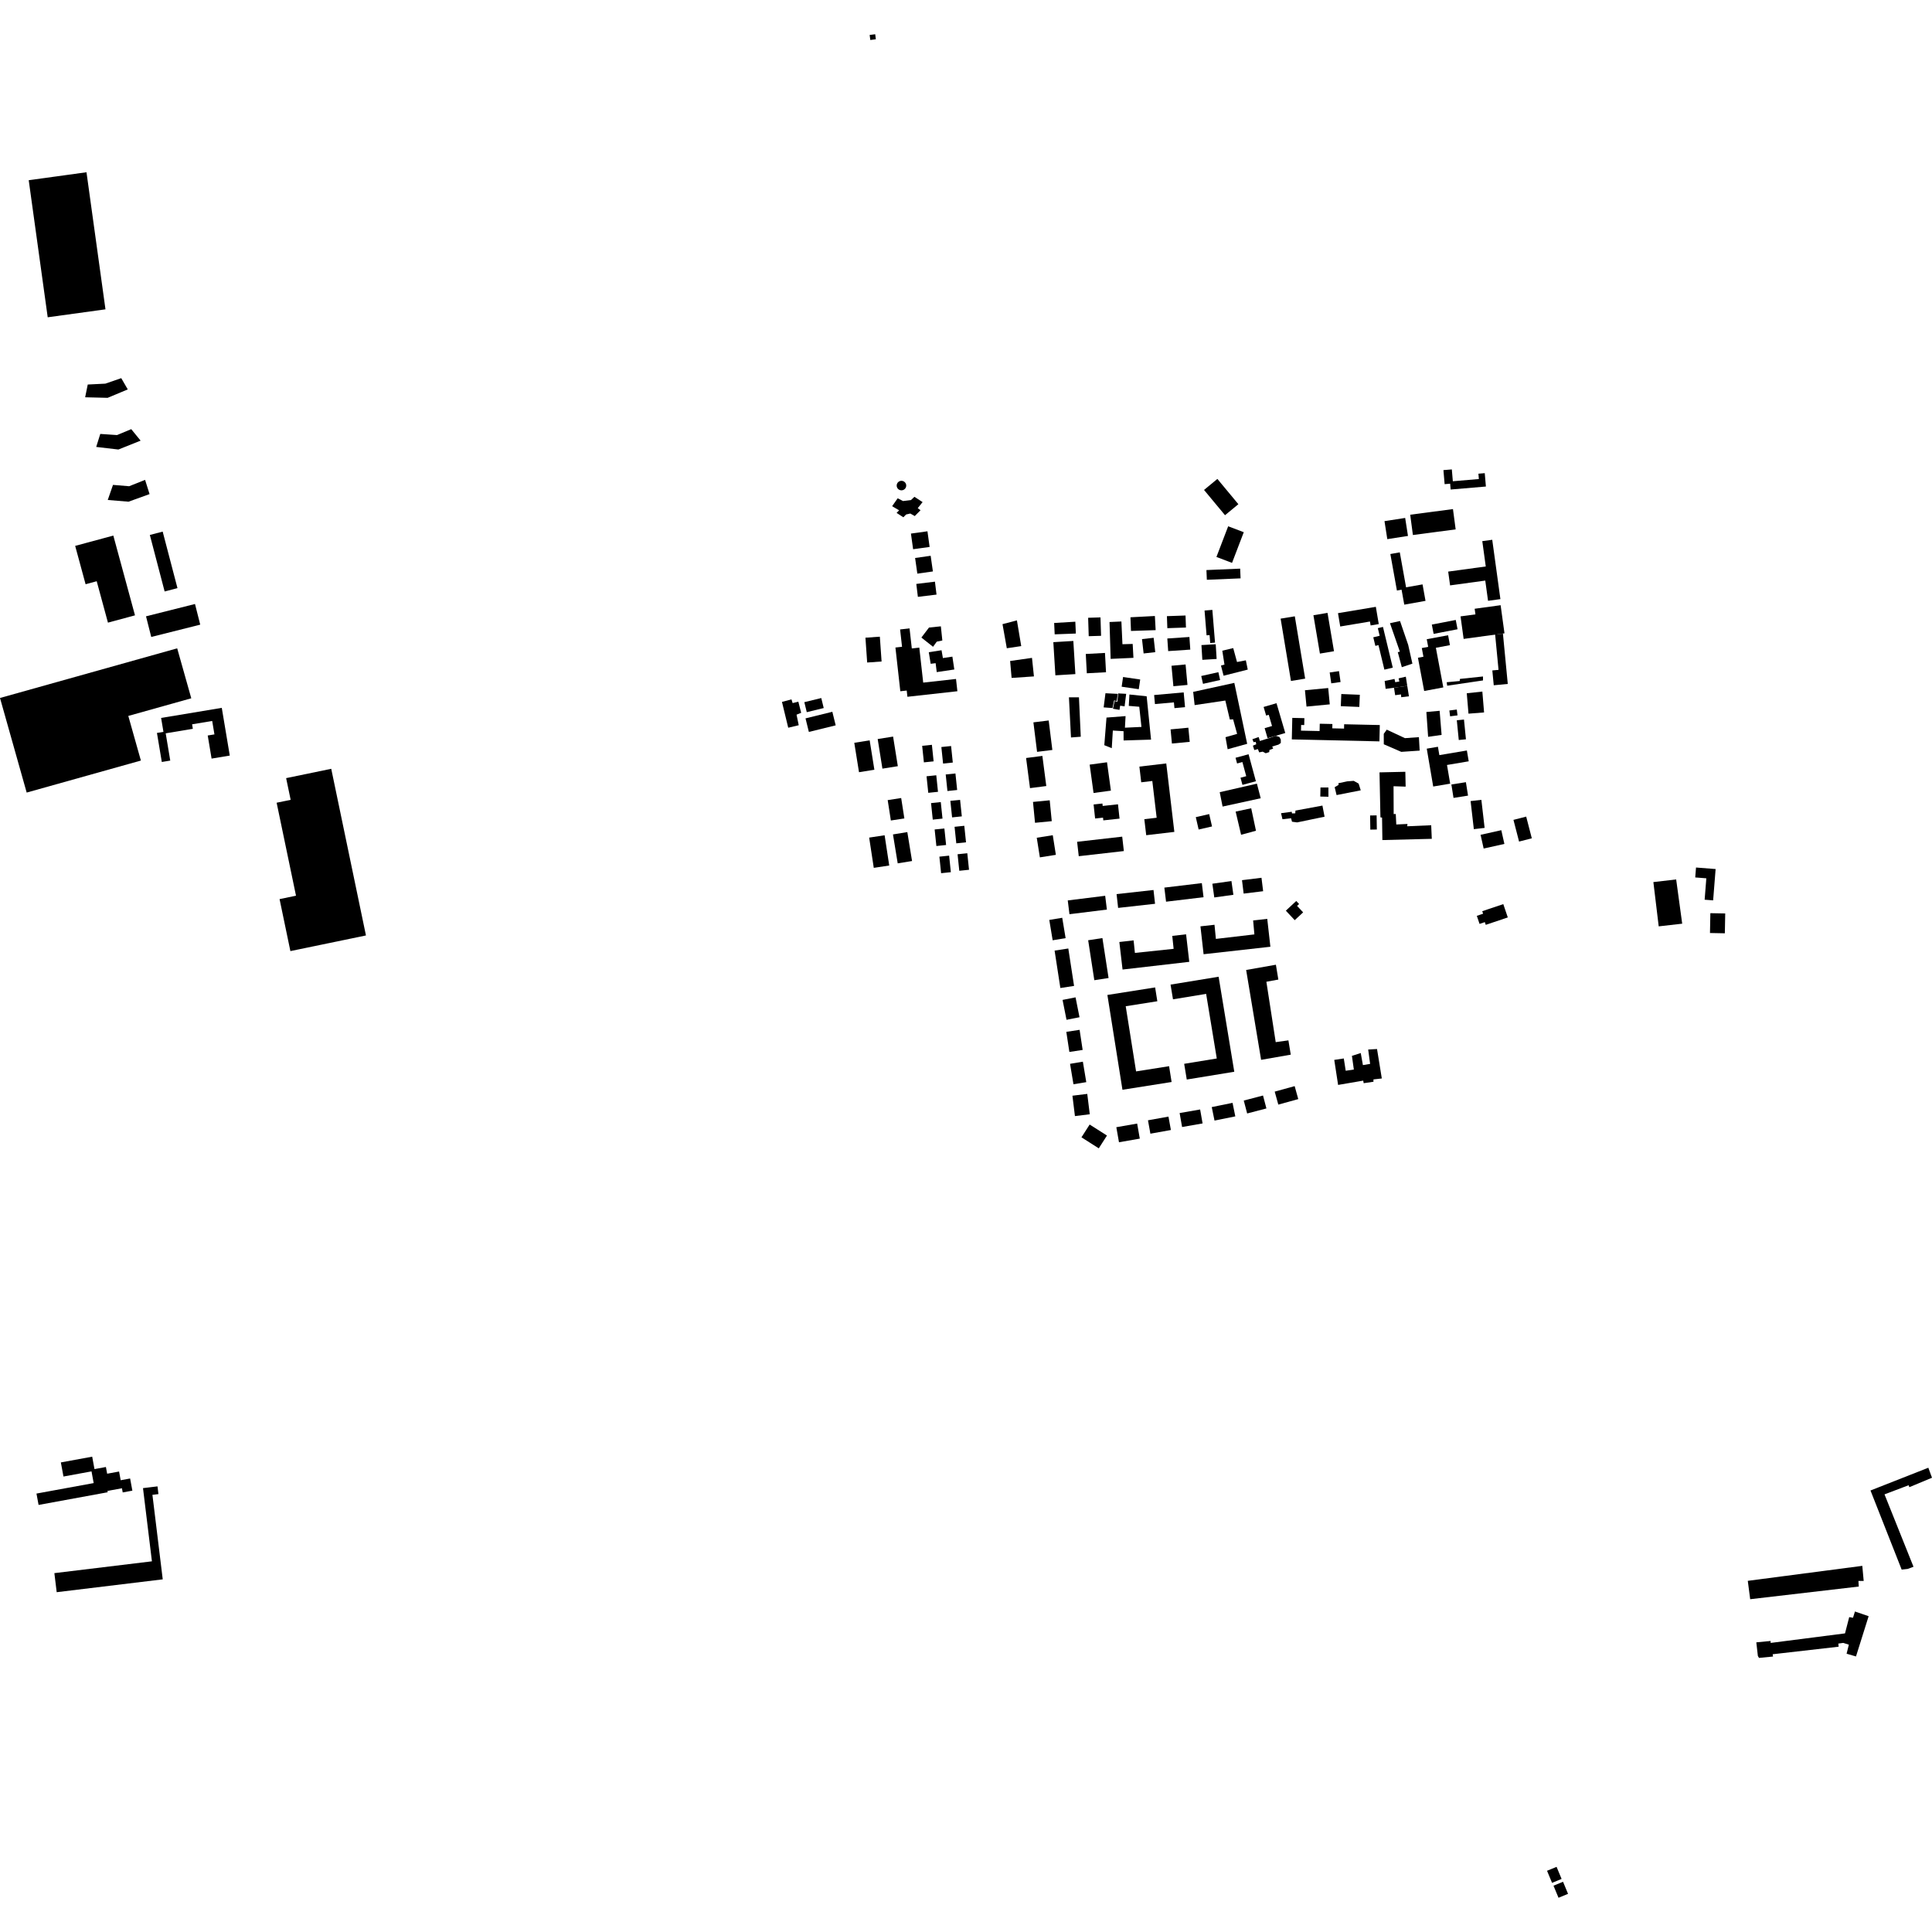 <?xml version="1.0" encoding="utf-8" standalone="no"?>
<!DOCTYPE svg PUBLIC "-//W3C//DTD SVG 1.1//EN"
  "http://www.w3.org/Graphics/SVG/1.1/DTD/svg11.dtd">
<!-- Created with matplotlib (https://matplotlib.org/) -->
<svg height="288pt" version="1.1" viewBox="0 0 288 288" width="288pt" xmlns="http://www.w3.org/2000/svg" xmlns:xlink="http://www.w3.org/1999/xlink">
 <defs>
  <style type="text/css">
*{stroke-linecap:butt;stroke-linejoin:round;}
  </style>
 </defs>
 <g id="figure_1">
  <g id="patch_1">
   <path d="M 0 288 
L 288 288 
L 288 0 
L 0 0 
z
" style="fill:none;opacity:0;"/>
  </g>
  <g id="axes_1">
   <g id="PatchCollection_1">
    <path clip-path="url(#p3b3ddfeba8)" d="M 5.751 224.337 
L 5.437 222.644 
L 13.964 221.081 
L 13.643 219.336 
L 9.461 220.103 
L 9.072 218.001 
L 13.743 217.145 
L 14.085 218.996 
L 15.419 218.751 
L 15.787 218.683 
L 15.973 219.684 
L 17.75 219.357 
L 17.99 220.656 
L 19.397 220.397 
L 19.732 222.21 
L 18.292 222.474 
L 18.178 221.853 
L 16.016 222.251 
L 16.053 222.448 
L 5.751 224.337 
"/>
    <path clip-path="url(#p3b3ddfeba8)" d="M 24.259 235.43 
L 8.452 237.345 
L 8.105 234.505 
L 22.647 232.743 
L 21.316 221.833 
L 22.581 221.68 
L 23.479 221.571 
L 23.619 222.723 
L 22.722 222.832 
L 24.259 235.43 
"/>
    <path clip-path="url(#p3b3ddfeba8)" d="M 137.466 111.181 
L 138.916 111.028 
L 139.173 113.494 
L 137.723 113.644 
L 137.466 111.181 
"/>
    <path clip-path="url(#p3b3ddfeba8)" d="M 141.669 119.382 
L 143.119 119.232 
L 143.377 121.695 
L 141.926 121.847 
L 141.669 119.382 
"/>
    <path clip-path="url(#p3b3ddfeba8)" d="M 138.789 119.716 
L 140.239 119.563 
L 140.497 122.029 
L 139.046 122.179 
L 138.789 119.716 
"/>
    <path clip-path="url(#p3b3ddfeba8)" d="M 138.118 115.719 
L 139.569 115.569 
L 139.825 118.034 
L 138.376 118.185 
L 138.118 115.719 
"/>
    <path clip-path="url(#p3b3ddfeba8)" d="M 142.295 123.25 
L 143.745 123.1 
L 144.003 125.563 
L 142.553 125.715 
L 142.295 123.25 
"/>
    <path clip-path="url(#p3b3ddfeba8)" d="M 140.326 111.358 
L 141.776 111.208 
L 142.032 113.673 
L 140.583 113.824 
L 140.326 111.358 
"/>
    <path clip-path="url(#p3b3ddfeba8)" d="M 142.743 127.341 
L 144.193 127.191 
L 144.45 129.656 
L 143 129.806 
L 142.743 127.341 
"/>
    <path clip-path="url(#p3b3ddfeba8)" d="M 140.032 127.701 
L 141.484 127.549 
L 141.741 130.015 
L 140.29 130.165 
L 140.032 127.701 
"/>
    <path clip-path="url(#p3b3ddfeba8)" d="M 140.975 115.45 
L 142.425 115.3 
L 142.683 117.763 
L 141.233 117.916 
L 140.975 115.45 
"/>
    <path clip-path="url(#p3b3ddfeba8)" d="M 139.326 123.648 
L 140.777 123.498 
L 141.034 125.962 
L 139.584 126.114 
L 139.326 123.648 
"/>
    <path clip-path="url(#p3b3ddfeba8)" d="M 179.483 73.034 
L 181.473 71.393 
L 184.602 75.16 
L 182.612 76.802 
L 179.483 73.034 
"/>
    <path clip-path="url(#p3b3ddfeba8)" d="M 183.082 78.452 
L 185.407 79.334 
L 183.658 83.908 
L 181.332 83.024 
L 183.082 78.452 
"/>
    <path clip-path="url(#p3b3ddfeba8)" d="M 179.841 84.978 
L 179.902 86.428 
L 184.931 86.216 
L 184.868 84.766 
L 179.841 84.978 
"/>
    <path clip-path="url(#p3b3ddfeba8)" d="M 138.452 97.225 
L 140.353 96.93 
L 140.556 98.096 
L 141.97 97.885 
L 142.259 99.799 
L 139.638 100.19 
L 139.472 98.858 
L 138.736 98.95 
L 138.452 97.225 
"/>
    <path clip-path="url(#p3b3ddfeba8)" d="M 193.231 134.309 
L 193.654 134.761 
L 193.354 135.04 
L 194.256 136.004 
L 193.003 137.168 
L 191.679 135.752 
L 193.231 134.309 
"/>
    <path clip-path="url(#p3b3ddfeba8)" d="M 132.326 119.272 
L 134.337 118.961 
L 134.811 121.999 
L 132.799 122.31 
L 132.326 119.272 
"/>
    <path clip-path="url(#p3b3ddfeba8)" d="M 134.176 93.831 
L 134.466 96.415 
L 133.48 96.525 
L 134.209 103.044 
L 135.163 102.939 
L 135.267 103.868 
L 142.716 103.041 
L 142.511 101.211 
L 137.621 101.756 
L 137.037 96.537 
L 135.921 96.66 
L 135.586 93.675 
L 134.176 93.831 
"/>
    <path clip-path="url(#p3b3ddfeba8)" d="M 131.157 94.911 
L 129.009 95.059 
L 129.268 98.76 
L 131.416 98.61 
L 131.157 94.911 
"/>
    <path clip-path="url(#p3b3ddfeba8)" d="M 137.348 95.04 
L 138.485 93.547 
L 140.253 93.366 
L 140.472 95.475 
L 139.64 95.652 
L 139.088 96.415 
L 137.348 95.04 
"/>
    <path clip-path="url(#p3b3ddfeba8)" d="M 136.591 87.046 
L 139.369 86.708 
L 139.606 88.635 
L 136.827 88.973 
L 136.591 87.046 
"/>
    <path clip-path="url(#p3b3ddfeba8)" d="M 136.413 83.178 
L 136.746 85.512 
L 139.066 85.183 
L 138.732 82.849 
L 136.413 83.178 
"/>
    <path clip-path="url(#p3b3ddfeba8)" d="M 119.899 104.671 
L 120.265 106.162 
L 122.79 105.547 
L 122.425 104.056 
L 119.899 104.671 
"/>
    <path clip-path="url(#p3b3ddfeba8)" d="M 130.835 110.168 
L 133.132 109.802 
L 133.837 114.214 
L 131.54 114.58 
L 130.835 110.168 
"/>
    <path clip-path="url(#p3b3ddfeba8)" d="M 127.346 110.729 
L 129.639 110.361 
L 130.342 114.745 
L 128.051 115.111 
L 127.346 110.729 
"/>
    <path clip-path="url(#p3b3ddfeba8)" d="M 133.114 124.387 
L 135.253 124.039 
L 135.959 128.351 
L 133.82 128.698 
L 133.114 124.387 
"/>
    <path clip-path="url(#p3b3ddfeba8)" d="M 132.988 75.458 
L 133.816 74.278 
L 134.615 74.689 
L 135.793 74.546 
L 136.312 74.058 
L 137.53 74.848 
L 136.805 75.75 
L 137.223 76.059 
L 136.36 76.929 
L 135.699 76.552 
L 135.075 76.692 
L 134.661 77.11 
L 133.653 76.456 
L 134.032 76.074 
L 132.988 75.458 
"/>
    <path clip-path="url(#p3b3ddfeba8)" d="M 116.566 104.633 
L 117.5 108.48 
L 119.065 108.108 
L 118.74 106.536 
L 119.43 106.256 
L 119.008 104.6 
L 118.158 104.808 
L 117.979 104.252 
L 116.566 104.633 
"/>
    <path clip-path="url(#p3b3ddfeba8)" d="M 129.565 124.86 
L 131.868 124.511 
L 132.557 129.02 
L 130.252 129.369 
L 129.565 124.86 
"/>
    <path clip-path="url(#p3b3ddfeba8)" d="M 135.792 79.54 
L 136.116 81.871 
L 138.577 81.532 
L 138.253 79.199 
L 135.792 79.54 
"/>
    <path clip-path="url(#p3b3ddfeba8)" d="M 120.077 107.087 
L 120.577 109.108 
L 124.575 108.126 
L 124.076 106.105 
L 120.077 107.087 
"/>
    <path clip-path="url(#p3b3ddfeba8)" d="M 154.048 107.681 
L 154.595 112.077 
L 156.873 111.796 
L 156.326 107.4 
L 154.048 107.681 
"/>
    <path clip-path="url(#p3b3ddfeba8)" d="M 184.195 120.982 
L 186.516 120.488 
L 187.226 123.839 
L 185.008 124.436 
L 184.195 120.982 
"/>
    <path clip-path="url(#p3b3ddfeba8)" d="M 149.442 93.041 
L 150.083 96.633 
L 152.233 96.313 
L 151.59 92.478 
L 149.442 93.041 
"/>
    <path clip-path="url(#p3b3ddfeba8)" d="M 162.434 113.982 
L 165.02 113.63 
L 165.6 117.858 
L 163.014 118.211 
L 162.434 113.982 
"/>
    <path clip-path="url(#p3b3ddfeba8)" d="M 182.206 96.998 
L 183.835 96.61 
L 184.4 98.683 
L 185.716 98.434 
L 186.001 99.814 
L 182.397 100.73 
L 182.008 99.212 
L 182.529 99.072 
L 182.206 96.998 
"/>
    <path clip-path="url(#p3b3ddfeba8)" d="M 172.045 103.609 
L 172.167 104.955 
L 174.995 104.701 
L 175.072 105.559 
L 176.65 105.417 
L 176.451 103.213 
L 172.045 103.609 
"/>
    <path clip-path="url(#p3b3ddfeba8)" d="M 150.577 98.532 
L 150.798 101.054 
L 154.127 100.832 
L 153.837 98.068 
L 150.577 98.532 
"/>
    <path clip-path="url(#p3b3ddfeba8)" d="M 177.865 103.138 
L 178.083 105.109 
L 182.658 104.429 
L 183.331 107.262 
L 183.816 107.225 
L 184.416 109.4 
L 182.684 109.892 
L 183.004 111.688 
L 185.914 110.88 
L 185.118 107.101 
L 184.329 103.366 
L 184.186 102.689 
L 183.998 101.796 
L 177.865 103.138 
"/>
    <path clip-path="url(#p3b3ddfeba8)" d="M 154.548 124.881 
L 156.935 124.504 
L 157.397 127.429 
L 155.012 127.805 
L 154.548 124.881 
"/>
    <path clip-path="url(#p3b3ddfeba8)" d="M 173.95 91.849 
L 174.013 93.641 
L 176.789 93.545 
L 176.725 91.753 
L 173.95 91.849 
"/>
    <path clip-path="url(#p3b3ddfeba8)" d="M 165.396 92.723 
L 167.165 92.644 
L 167.321 96.033 
L 168.847 95.991 
L 168.96 98.063 
L 165.562 98.219 
L 165.396 92.723 
"/>
    <path clip-path="url(#p3b3ddfeba8)" d="M 181.822 118.09 
L 182.249 120.233 
L 187.931 118.994 
L 187.365 116.819 
L 181.822 118.09 
"/>
    <path clip-path="url(#p3b3ddfeba8)" d="M 157.324 100.67 
L 157.019 95.727 
L 160 95.546 
L 160.304 100.487 
L 157.324 100.67 
"/>
    <path clip-path="url(#p3b3ddfeba8)" d="M 162.208 92.091 
L 162.294 94.836 
L 164.135 94.78 
L 164.049 92.034 
L 162.208 92.091 
"/>
    <path clip-path="url(#p3b3ddfeba8)" d="M 167.415 100.92 
L 167.203 102.367 
L 169.755 102.739 
L 169.968 101.292 
L 167.415 100.92 
"/>
    <path clip-path="url(#p3b3ddfeba8)" d="M 159.346 103.952 
L 160.837 103.945 
L 161.108 109.822 
L 159.651 109.934 
L 159.346 103.952 
"/>
    <path clip-path="url(#p3b3ddfeba8)" d="M 161.855 97.487 
L 162.011 100.365 
L 164.873 100.211 
L 164.717 97.332 
L 161.855 97.487 
"/>
    <path clip-path="url(#p3b3ddfeba8)" d="M 170.236 95.269 
L 170.477 97.409 
L 172.213 97.215 
L 171.972 95.075 
L 170.236 95.269 
"/>
    <path clip-path="url(#p3b3ddfeba8)" d="M 164.944 106.969 
L 164.617 111.084 
L 165.729 111.529 
L 165.89 108.9 
L 167.486 108.996 
L 167.493 110.38 
L 171.586 110.255 
L 170.93 103.794 
L 168.362 103.529 
L 168.266 105.224 
L 169.828 105.354 
L 170.154 108.362 
L 167.692 108.476 
L 167.787 106.748 
L 164.944 106.969 
"/>
    <path clip-path="url(#p3b3ddfeba8)" d="M 153.986 119.542 
L 154.289 122.653 
L 156.784 122.411 
L 156.479 119.299 
L 153.986 119.542 
"/>
    <path clip-path="url(#p3b3ddfeba8)" d="M 152.957 112.996 
L 155.385 112.682 
L 155.969 117.173 
L 153.541 117.486 
L 152.957 112.996 
"/>
    <path clip-path="url(#p3b3ddfeba8)" d="M 174.633 99.244 
L 174.915 102.296 
L 177.015 102.102 
L 176.732 99.05 
L 174.633 99.244 
"/>
    <path clip-path="url(#p3b3ddfeba8)" d="M 174.496 108.729 
L 177.147 108.477 
L 177.35 110.584 
L 174.697 110.838 
L 174.496 108.729 
"/>
    <path clip-path="url(#p3b3ddfeba8)" d="M 157.142 92.865 
L 157.219 94.559 
L 160.375 94.441 
L 160.297 92.677 
L 157.142 92.865 
"/>
    <path clip-path="url(#p3b3ddfeba8)" d="M 174.01 95.178 
L 174.139 97.059 
L 177.433 96.836 
L 177.305 94.954 
L 174.01 95.178 
"/>
    <path clip-path="url(#p3b3ddfeba8)" d="M 179.23 98.36 
L 179.097 96.162 
L 181.226 96.033 
L 181.361 98.23 
L 179.23 98.36 
"/>
    <path clip-path="url(#p3b3ddfeba8)" d="M 179.067 100.77 
L 179.329 101.938 
L 181.881 101.369 
L 181.62 100.201 
L 179.067 100.77 
"/>
    <path clip-path="url(#p3b3ddfeba8)" d="M 184.18 112.961 
L 184.41 113.809 
L 185.202 113.596 
L 185.773 115.705 
L 184.921 115.935 
L 185.21 117 
L 187.215 116.459 
L 186.123 112.436 
L 184.18 112.961 
"/>
    <path clip-path="url(#p3b3ddfeba8)" d="M 160.563 125.484 
L 167.285 124.719 
L 167.53 126.866 
L 160.809 127.632 
L 160.563 125.484 
"/>
    <path clip-path="url(#p3b3ddfeba8)" d="M 178.255 121.812 
L 178.68 123.655 
L 180.676 123.197 
L 180.251 121.354 
L 178.255 121.812 
"/>
    <path clip-path="url(#p3b3ddfeba8)" d="M 169.846 114.276 
L 170.122 116.615 
L 171.773 116.421 
L 172.421 121.901 
L 170.583 122.115 
L 170.865 124.502 
L 175.058 124.009 
L 173.852 113.805 
L 169.846 114.276 
"/>
    <path clip-path="url(#p3b3ddfeba8)" d="M 166.881 105.819 
L 166.982 105.195 
L 167.642 105.297 
L 167.876 103.428 
L 166.696 103.364 
L 166.564 104.611 
L 166.147 104.508 
L 165.909 105.651 
L 166.881 105.819 
"/>
    <path clip-path="url(#p3b3ddfeba8)" d="M 164.789 103.34 
L 166.627 103.434 
L 166.459 104.507 
L 166.077 104.406 
L 165.839 105.546 
L 164.521 105.45 
L 164.789 103.34 
"/>
    <path clip-path="url(#p3b3ddfeba8)" d="M 168.515 92.017 
L 168.594 94.055 
L 172.271 93.934 
L 172.157 91.826 
L 168.515 92.017 
"/>
    <path clip-path="url(#p3b3ddfeba8)" d="M 163.02 119.922 
L 163.246 122.011 
L 164.426 121.882 
L 164.47 122.292 
L 166.889 122.03 
L 166.656 119.895 
L 164.375 120.142 
L 164.336 119.78 
L 163.02 119.922 
"/>
    <path clip-path="url(#p3b3ddfeba8)" d="M 187.179 110.589 
L 187.269 110.945 
L 186.768 111.155 
L 186.979 111.812 
L 187.509 111.666 
L 187.709 112.154 
L 188.23 112.047 
L 188.681 112.287 
L 189.201 112.112 
L 189.235 111.801 
L 189.788 111.591 
L 189.647 111.281 
L 190.584 110.999 
L 190.929 110.755 
L 190.926 110.236 
L 190.716 109.857 
L 190.172 109.685 
L 189.364 109.968 
L 187.806 110.459 
L 187.629 109.872 
L 186.693 110.189 
L 186.865 110.634 
L 187.179 110.589 
"/>
    <path clip-path="url(#p3b3ddfeba8)" d="M 195.789 91.713 
L 197.891 91.361 
L 198.857 97.075 
L 196.757 97.429 
L 195.789 91.713 
"/>
    <path clip-path="url(#p3b3ddfeba8)" d="M 199.602 100.045 
L 199.835 101.667 
L 198.448 101.865 
L 198.215 100.243 
L 199.602 100.045 
"/>
    <path clip-path="url(#p3b3ddfeba8)" d="M 188.364 105.385 
L 188.741 106.666 
L 189.129 106.554 
L 189.62 108.223 
L 188.517 108.546 
L 188.956 110.04 
L 191.593 109.268 
L 190.286 104.825 
L 188.364 105.385 
"/>
    <path clip-path="url(#p3b3ddfeba8)" d="M 192.64 107.013 
L 192.568 110.223 
L 205.628 110.515 
L 205.684 108.081 
L 200.369 107.963 
L 200.356 108.61 
L 198.604 108.571 
L 198.619 107.926 
L 196.734 107.885 
L 196.709 108.977 
L 193.939 108.915 
L 193.958 108.073 
L 194.42 108.084 
L 194.443 107.054 
L 192.64 107.013 
"/>
    <path clip-path="url(#p3b3ddfeba8)" d="M 206.721 108.769 
L 206.274 109.394 
L 206.281 110.949 
L 208.887 112.078 
L 211.627 111.892 
L 211.514 109.887 
L 209.434 110.035 
L 206.721 108.769 
"/>
    <path clip-path="url(#p3b3ddfeba8)" d="M 199.946 103.457 
L 199.871 105.269 
L 202.632 105.381 
L 202.706 103.568 
L 199.946 103.457 
"/>
    <path clip-path="url(#p3b3ddfeba8)" d="M 179.561 91.01 
L 180.724 90.916 
L 181.122 95.792 
L 180.407 95.851 
L 180.31 94.671 
L 179.862 94.707 
L 179.561 91.01 
"/>
    <path clip-path="url(#p3b3ddfeba8)" d="M 190.9 92.22 
L 193.015 91.872 
L 194.557 101.163 
L 192.442 101.511 
L 190.9 92.22 
"/>
    <path clip-path="url(#p3b3ddfeba8)" d="M 194.527 102.894 
L 194.759 105.329 
L 198.226 104.998 
L 197.994 102.564 
L 194.527 102.894 
"/>
    <path clip-path="url(#p3b3ddfeba8)" d="M 206.409 101.51 
L 206.553 102.686 
L 207.804 102.522 
L 209.779 102.242 
L 209.563 100.874 
L 208.488 101.12 
L 208.595 101.594 
L 207.981 101.692 
L 207.879 101.209 
L 206.409 101.51 
"/>
    <path clip-path="url(#p3b3ddfeba8)" d="M 205.391 93.636 
L 206.156 93.454 
L 207.62 99.523 
L 206.369 99.823 
L 205.487 96.168 
L 205.022 96.279 
L 204.713 95.001 
L 205.665 94.774 
L 205.391 93.636 
"/>
    <path clip-path="url(#p3b3ddfeba8)" d="M 207.2 92.897 
L 208.699 92.576 
L 209.916 96.13 
L 210.545 98.928 
L 208.966 99.458 
L 208.366 97.215 
L 208.677 97.143 
L 207.2 92.897 
"/>
    <path clip-path="url(#p3b3ddfeba8)" d="M 197.132 120.088 
L 197.452 121.744 
L 193.363 122.594 
L 192.599 122.493 
L 192.458 121.976 
L 191.175 122.122 
L 190.964 121.222 
L 192.557 121.008 
L 192.593 121.249 
L 193.08 121.247 
L 193.111 120.833 
L 197.132 120.088 
"/>
    <path clip-path="url(#p3b3ddfeba8)" d="M 199.787 93.392 
L 199.452 91.405 
L 205.094 90.459 
L 205.529 93.03 
L 204.315 93.235 
L 204.216 92.649 
L 199.787 93.392 
"/>
    <path clip-path="url(#p3b3ddfeba8)" d="M 196.841 117.391 
L 196.813 118.74 
L 198.027 118.769 
L 198.021 117.385 
L 196.841 117.391 
"/>
    <path clip-path="url(#p3b3ddfeba8)" d="M 209.537 117.262 
L 209.491 115.049 
L 205.642 115.136 
L 205.779 121.844 
L 206.021 121.876 
L 206.07 125.228 
L 213.434 125.042 
L 213.346 123.017 
L 209.774 123.172 
L 209.807 122.826 
L 208.141 122.904 
L 208.065 121.347 
L 207.752 121.349 
L 207.733 117.201 
L 209.537 117.262 
"/>
    <path clip-path="url(#p3b3ddfeba8)" d="M 198.957 117.348 
L 199.241 118.521 
L 202.844 117.812 
L 202.528 116.81 
L 201.798 116.4 
L 200.827 116.473 
L 199.51 116.757 
L 199.545 116.997 
L 198.957 117.348 
"/>
    <path clip-path="url(#p3b3ddfeba8)" d="M 204.238 121.563 
L 205.21 121.547 
L 205.243 123.655 
L 204.272 123.671 
L 204.238 121.563 
"/>
    <path clip-path="url(#p3b3ddfeba8)" d="M 213.439 93.106 
L 217.005 92.416 
L 217.275 93.801 
L 213.708 94.491 
L 213.439 93.106 
"/>
    <path clip-path="url(#p3b3ddfeba8)" d="M 210.217 76.727 
L 210.619 79.754 
L 216.993 78.914 
L 216.591 75.889 
L 210.217 76.727 
"/>
    <path clip-path="url(#p3b3ddfeba8)" d="M 220.147 136.521 
L 220.555 137.725 
L 221.341 137.46 
L 221.478 137.865 
L 224.765 136.76 
L 224.093 134.774 
L 220.956 135.83 
L 221.083 136.206 
L 220.147 136.521 
"/>
    <path clip-path="url(#p3b3ddfeba8)" d="M 246.466 131.492 
L 249.864 131.095 
L 250.763 137.692 
L 247.261 138.09 
L 246.466 131.492 
"/>
    <path clip-path="url(#p3b3ddfeba8)" d="M 220.707 124.444 
L 223.797 123.755 
L 224.257 125.802 
L 221.167 126.491 
L 220.707 124.444 
"/>
    <path clip-path="url(#p3b3ddfeba8)" d="M 205.271 156.377 
L 205.985 160.765 
L 204.738 160.908 
L 204.74 161.254 
L 203.283 161.469 
L 203.213 161.088 
L 199.469 161.728 
L 198.896 157.997 
L 200.317 157.783 
L 200.603 159.614 
L 201.817 159.435 
L 201.529 157.397 
L 202.845 156.975 
L 203.167 158.773 
L 204.241 158.593 
L 203.953 156.451 
L 205.271 156.377 
"/>
    <path clip-path="url(#p3b3ddfeba8)" d="M 254.96 136.126 
L 257.175 136.167 
L 257.12 139.125 
L 254.904 139.082 
L 254.96 136.126 
"/>
    <path clip-path="url(#p3b3ddfeba8)" d="M 208.664 82.336 
L 209.601 87.552 
L 212.057 87.114 
L 212.498 89.569 
L 209.333 90.135 
L 208.931 87.906 
L 208.236 88.031 
L 207.258 82.588 
L 208.664 82.336 
"/>
    <path clip-path="url(#p3b3ddfeba8)" d="M 217.72 91.883 
L 218.182 95.241 
L 224.271 94.41 
L 223.695 90.217 
L 219.825 90.747 
L 219.94 91.581 
L 217.72 91.883 
"/>
    <path clip-path="url(#p3b3ddfeba8)" d="M 215.169 70.08 
L 215.349 72.173 
L 216.172 72.103 
L 216.246 72.972 
L 221.501 72.526 
L 221.33 70.532 
L 220.385 70.612 
L 220.452 71.409 
L 216.571 71.739 
L 216.421 69.975 
L 215.169 70.08 
"/>
    <path clip-path="url(#p3b3ddfeba8)" d="M 212.626 106.138 
L 214.603 105.956 
L 214.897 109.551 
L 212.887 109.837 
L 212.626 106.138 
"/>
    <path clip-path="url(#p3b3ddfeba8)" d="M 225.609 122.217 
L 226.445 125.451 
L 228.344 124.964 
L 227.507 121.73 
L 225.609 122.217 
"/>
    <path clip-path="url(#p3b3ddfeba8)" d="M 216.355 116.942 
L 218.519 116.599 
L 218.837 118.601 
L 216.674 118.944 
L 216.355 116.942 
"/>
    <path clip-path="url(#p3b3ddfeba8)" d="M 212.685 111.602 
L 214.35 111.32 
L 214.562 112.565 
L 218.665 111.873 
L 218.94 113.487 
L 215.701 114.034 
L 216.175 116.818 
L 213.646 117.246 
L 212.685 111.602 
"/>
    <path clip-path="url(#p3b3ddfeba8)" d="M 216.055 105.912 
L 216.166 106.779 
L 217.271 106.639 
L 217.16 105.771 
L 216.055 105.912 
"/>
    <path clip-path="url(#p3b3ddfeba8)" d="M 222.459 99.941 
L 222.671 102.152 
L 224.761 101.953 
L 224.04 94.463 
L 222.876 94.573 
L 223.384 99.853 
L 222.459 99.941 
"/>
    <path clip-path="url(#p3b3ddfeba8)" d="M 221.065 100.842 
L 217.632 101.204 
L 217.598 101.517 
L 215.657 101.699 
L 215.729 102.217 
L 221.068 101.431 
L 221.065 100.842 
"/>
    <path clip-path="url(#p3b3ddfeba8)" d="M 215.879 85.207 
L 216.161 87.263 
L 221.406 86.546 
L 221.821 89.561 
L 223.662 89.309 
L 222.446 80.465 
L 220.962 80.667 
L 221.481 84.442 
L 215.879 85.207 
"/>
    <path clip-path="url(#p3b3ddfeba8)" d="M 209.885 79.891 
L 209.466 77.208 
L 206.384 77.686 
L 206.803 80.369 
L 209.885 79.891 
"/>
    <path clip-path="url(#p3b3ddfeba8)" d="M 212.682 95.288 
L 212.897 96.426 
L 211.945 96.604 
L 212.188 97.898 
L 211.37 98.051 
L 212.299 103.004 
L 215.152 102.472 
L 214.044 96.564 
L 216.142 96.172 
L 215.865 94.694 
L 212.682 95.288 
"/>
    <path clip-path="url(#p3b3ddfeba8)" d="M 219.219 119.415 
L 220.825 119.231 
L 221.31 123.414 
L 219.702 123.6 
L 219.219 119.415 
"/>
    <path clip-path="url(#p3b3ddfeba8)" d="M 252.822 129.319 
L 252.705 130.798 
L 254.36 130.928 
L 254.108 134.118 
L 255.375 134.216 
L 255.744 129.548 
L 252.822 129.319 
"/>
    <path clip-path="url(#p3b3ddfeba8)" d="M 217.164 107.37 
L 217.457 110.311 
L 218.526 110.205 
L 218.233 107.263 
L 217.164 107.37 
"/>
    <path clip-path="url(#p3b3ddfeba8)" d="M 218.648 103.343 
L 220.971 103.091 
L 221.229 106.201 
L 218.906 106.385 
L 218.648 103.343 
"/>
    <path clip-path="url(#p3b3ddfeba8)" d="M 171.126 167.001 
L 171.487 168.997 
L 174.543 168.449 
L 174.182 166.451 
L 171.126 167.001 
"/>
    <path clip-path="url(#p3b3ddfeba8)" d="M 161.212 169.539 
L 162.433 167.632 
L 165.013 169.272 
L 163.792 171.181 
L 161.212 169.539 
"/>
    <path clip-path="url(#p3b3ddfeba8)" d="M 180.725 131.735 
L 181.012 133.783 
L 183.858 133.385 
L 183.57 131.337 
L 180.725 131.735 
"/>
    <path clip-path="url(#p3b3ddfeba8)" d="M 165.076 148.317 
L 172.193 147.193 
L 172.521 149.254 
L 167.809 149.998 
L 169.353 159.712 
L 174.274 158.935 
L 174.649 161.292 
L 167.322 162.45 
L 165.076 148.317 
"/>
    <path clip-path="url(#p3b3ddfeba8)" d="M 173.569 132.315 
L 173.822 134.415 
L 179.409 133.745 
L 179.155 131.645 
L 173.569 132.315 
"/>
    <path clip-path="url(#p3b3ddfeba8)" d="M 158.954 153.816 
L 159.409 156.812 
L 161.39 156.512 
L 160.935 153.516 
L 158.954 153.816 
"/>
    <path clip-path="url(#p3b3ddfeba8)" d="M 166.859 140.423 
L 167.337 144.527 
L 177.283 143.379 
L 176.807 139.275 
L 174.747 139.514 
L 174.951 141.441 
L 169.178 142.05 
L 168.985 140.178 
L 166.859 140.423 
"/>
    <path clip-path="url(#p3b3ddfeba8)" d="M 185.405 164.058 
L 185.912 165.983 
L 188.783 165.233 
L 188.276 163.307 
L 185.405 164.058 
"/>
    <path clip-path="url(#p3b3ddfeba8)" d="M 175.845 165.921 
L 176.212 168.002 
L 179.267 167.467 
L 178.902 165.387 
L 175.845 165.921 
"/>
    <path clip-path="url(#p3b3ddfeba8)" d="M 174.494 146.774 
L 174.855 148.967 
L 179.796 148.156 
L 181.383 157.786 
L 176.523 158.581 
L 176.909 160.924 
L 183.992 159.764 
L 181.657 145.6 
L 174.494 146.774 
"/>
    <path clip-path="url(#p3b3ddfeba8)" d="M 190.018 162.727 
L 190.556 164.662 
L 193.53 163.841 
L 192.993 161.906 
L 190.018 162.727 
"/>
    <path clip-path="url(#p3b3ddfeba8)" d="M 158.394 149.056 
L 158.985 152.02 
L 160.921 151.638 
L 160.33 148.672 
L 158.394 149.056 
"/>
    <path clip-path="url(#p3b3ddfeba8)" d="M 166.446 133.283 
L 166.677 135.34 
L 172.181 134.726 
L 171.951 132.67 
L 166.446 133.283 
"/>
    <path clip-path="url(#p3b3ddfeba8)" d="M 162.211 140.162 
L 164.336 139.838 
L 165.253 145.792 
L 163.128 146.117 
L 162.211 140.162 
"/>
    <path clip-path="url(#p3b3ddfeba8)" d="M 159.865 163.336 
L 162.076 163.065 
L 162.45 166.101 
L 160.239 166.373 
L 159.865 163.336 
"/>
    <path clip-path="url(#p3b3ddfeba8)" d="M 166.409 168.031 
L 166.804 170.275 
L 169.908 169.732 
L 169.513 167.488 
L 166.409 168.031 
"/>
    <path clip-path="url(#p3b3ddfeba8)" d="M 178.949 138.088 
L 179.418 142.245 
L 189.374 141.13 
L 188.907 136.973 
L 186.803 137.209 
L 186.989 139.29 
L 181.249 139.961 
L 181.044 137.854 
L 178.949 138.088 
"/>
    <path clip-path="url(#p3b3ddfeba8)" d="M 159.168 134.225 
L 159.423 136.279 
L 165.003 135.589 
L 164.747 133.533 
L 159.168 134.225 
"/>
    <path clip-path="url(#p3b3ddfeba8)" d="M 185.143 131.205 
L 185.389 133.207 
L 188.294 132.851 
L 188.048 130.849 
L 185.143 131.205 
"/>
    <path clip-path="url(#p3b3ddfeba8)" d="M 156.415 137.131 
L 156.919 140.166 
L 158.849 139.848 
L 158.346 136.814 
L 156.415 137.131 
"/>
    <path clip-path="url(#p3b3ddfeba8)" d="M 159.51 158.583 
L 160.019 161.63 
L 161.93 161.314 
L 161.422 158.265 
L 159.51 158.583 
"/>
    <path clip-path="url(#p3b3ddfeba8)" d="M 157.207 141.704 
L 158.066 147.282 
L 160.109 146.969 
L 159.251 141.391 
L 157.207 141.704 
"/>
    <path clip-path="url(#p3b3ddfeba8)" d="M 180.634 165.031 
L 181.046 167.043 
L 184.145 166.415 
L 183.733 164.4 
L 180.634 165.031 
"/>
    <path clip-path="url(#p3b3ddfeba8)" d="M 185.761 144.593 
L 187.992 157.989 
L 192.413 157.216 
L 192.06 155.086 
L 190.168 155.35 
L 188.777 146.349 
L 190.561 146.022 
L 190.196 143.811 
L 185.761 144.593 
"/>
    <path clip-path="url(#p3b3ddfeba8)" d="M 4.281 26.862 
L 7.112 47.297 
L 15.723 46.112 
L 12.893 25.677 
L 4.281 26.862 
"/>
    <path clip-path="url(#p3b3ddfeba8)" d="M 42.653 115.995 
L 43.328 119.229 
L 41.237 119.661 
L 44.125 133.521 
L 41.674 134.029 
L 43.288 141.778 
L 54.552 139.446 
L 49.377 114.604 
L 42.653 115.995 
"/>
    <path clip-path="url(#p3b3ddfeba8)" d="M 14.949 64.685 
L 14.341 66.623 
L 17.648 67.009 
L 20.962 65.686 
L 19.563 63.973 
L 17.444 64.855 
L 14.949 64.685 
"/>
    <path clip-path="url(#p3b3ddfeba8)" d="M 22.337 79.745 
L 24.542 88.169 
L 26.455 87.671 
L 24.25 79.247 
L 22.337 79.745 
"/>
    <path clip-path="url(#p3b3ddfeba8)" d="M 16.844 72.282 
L 16.063 74.53 
L 19.159 74.787 
L 22.296 73.654 
L 21.627 71.534 
L 19.245 72.482 
L 16.844 72.282 
"/>
    <path clip-path="url(#p3b3ddfeba8)" d="M 13.08 57.32 
L 12.693 59.222 
L 16.042 59.304 
L 19.046 58.049 
L 18.074 56.37 
L 15.702 57.19 
L 13.08 57.32 
"/>
    <path clip-path="url(#p3b3ddfeba8)" d="M 21.767 91.874 
L 22.546 94.951 
L 29.848 93.116 
L 29.068 90.037 
L 21.767 91.874 
"/>
    <path clip-path="url(#p3b3ddfeba8)" d="M 0 104.047 
L 3.977 118.147 
L 21.002 113.375 
L 19.126 106.723 
L 28.514 104.092 
L 26.413 96.645 
L 0 104.047 
"/>
    <path clip-path="url(#p3b3ddfeba8)" d="M 11.206 81.373 
L 12.759 87.091 
L 14.416 86.644 
L 16.092 92.816 
L 20.123 91.728 
L 16.894 79.84 
L 11.206 81.373 
"/>
    <path clip-path="url(#p3b3ddfeba8)" d="M 209.779 102.242 
L 210.027 103.796 
L 208.88 103.934 
L 208.841 103.517 
L 207.974 103.631 
L 207.804 102.522 
L 209.779 102.242 
"/>
    <path clip-path="url(#p3b3ddfeba8)" d="M 261.811 244.821 
L 263.946 244.616 
L 263.947 244.908 
L 275.033 243.485 
L 275.659 241.061 
L 276.224 241.155 
L 276.515 240.224 
L 278.554 240.924 
L 276.669 246.925 
L 275.269 246.516 
L 275.605 245.169 
L 274.769 244.905 
L 274.034 245.006 
L 274.085 245.471 
L 264.25 246.596 
L 264.301 246.937 
L 262.216 247.142 
L 262.042 246.851 
L 261.811 244.821 
"/>
    <path clip-path="url(#p3b3ddfeba8)" d="M 260.539 235.653 
L 277.609 233.418 
L 277.817 235.669 
L 277.032 235.672 
L 277.085 236.503 
L 260.897 238.392 
L 260.539 235.653 
"/>
    <path clip-path="url(#p3b3ddfeba8)" d="M 288 220.282 
L 287.453 218.793 
L 278.831 222.185 
L 283.478 233.978 
L 284.385 233.876 
L 285.243 233.554 
L 280.92 222.762 
L 284.521 221.399 
L 284.621 221.692 
L 288 220.282 
"/>
    <path clip-path="url(#p3b3ddfeba8)" d="M 230.615 278.874 
L 231.362 280.674 
L 232.784 280.088 
L 232.036 278.288 
L 230.615 278.874 
"/>
    <path clip-path="url(#p3b3ddfeba8)" d="M 231.578 281.099 
L 232.325 282.897 
L 233.746 282.311 
L 232.999 280.511 
L 231.578 281.099 
"/>
    <path clip-path="url(#p3b3ddfeba8)" d="M 129.638 5.212 
L 130.464 5.103 
L 130.562 5.853 
L 129.736 5.96 
L 129.638 5.212 
"/>
    <path clip-path="url(#p3b3ddfeba8)" d="M 134.345 71.676 
L 134.271 71.684 
L 134.198 71.699 
L 134.128 71.721 
L 134.06 71.751 
L 133.995 71.788 
L 133.935 71.831 
L 133.879 71.881 
L 133.829 71.934 
L 133.785 71.995 
L 133.748 72.058 
L 133.717 72.126 
L 133.693 72.196 
L 133.678 72.269 
L 133.669 72.343 
L 133.67 72.416 
L 133.676 72.49 
L 133.691 72.563 
L 133.715 72.633 
L 133.743 72.701 
L 133.781 72.765 
L 133.824 72.826 
L 133.874 72.88 
L 133.928 72.93 
L 133.988 72.976 
L 134.053 73.012 
L 134.12 73.043 
L 134.191 73.066 
L 134.264 73.081 
L 134.338 73.09 
L 134.411 73.089 
L 134.485 73.083 
L 134.559 73.068 
L 134.63 73.046 
L 134.697 73.016 
L 134.761 72.979 
L 134.822 72.935 
L 134.877 72.887 
L 134.927 72.831 
L 134.971 72.772 
L 135.01 72.708 
L 135.04 72.64 
L 135.063 72.57 
L 135.078 72.498 
L 135.087 72.424 
L 135.088 72.351 
L 135.08 72.276 
L 135.065 72.204 
L 135.043 72.134 
L 135.013 72.066 
L 134.976 72 
L 134.932 71.942 
L 134.883 71.885 
L 134.828 71.836 
L 134.768 71.792 
L 134.704 71.755 
L 134.636 71.724 
L 134.566 71.701 
L 134.494 71.685 
L 134.419 71.678 
L 134.345 71.676 
"/>
    <path clip-path="url(#p3b3ddfeba8)" d="M 24.7 109.315 
L 28.747 108.642 
L 28.636 107.971 
L 31.631 107.474 
L 31.966 109.474 
L 30.965 109.64 
L 31.541 113.082 
L 34.252 112.632 
L 33.061 105.519 
L 24.018 107.022 
L 24.365 109.097 
L 23.396 109.258 
L 24.121 113.587 
L 25.38 113.377 
L 24.7 109.315 
"/>
   </g>
  </g>
 </g>
 <defs>
  <clipPath id="p3b3ddfeba8">
   <rect height="277.794" width="288" x="0" y="5.103"/>
  </clipPath>
 </defs>
</svg>
